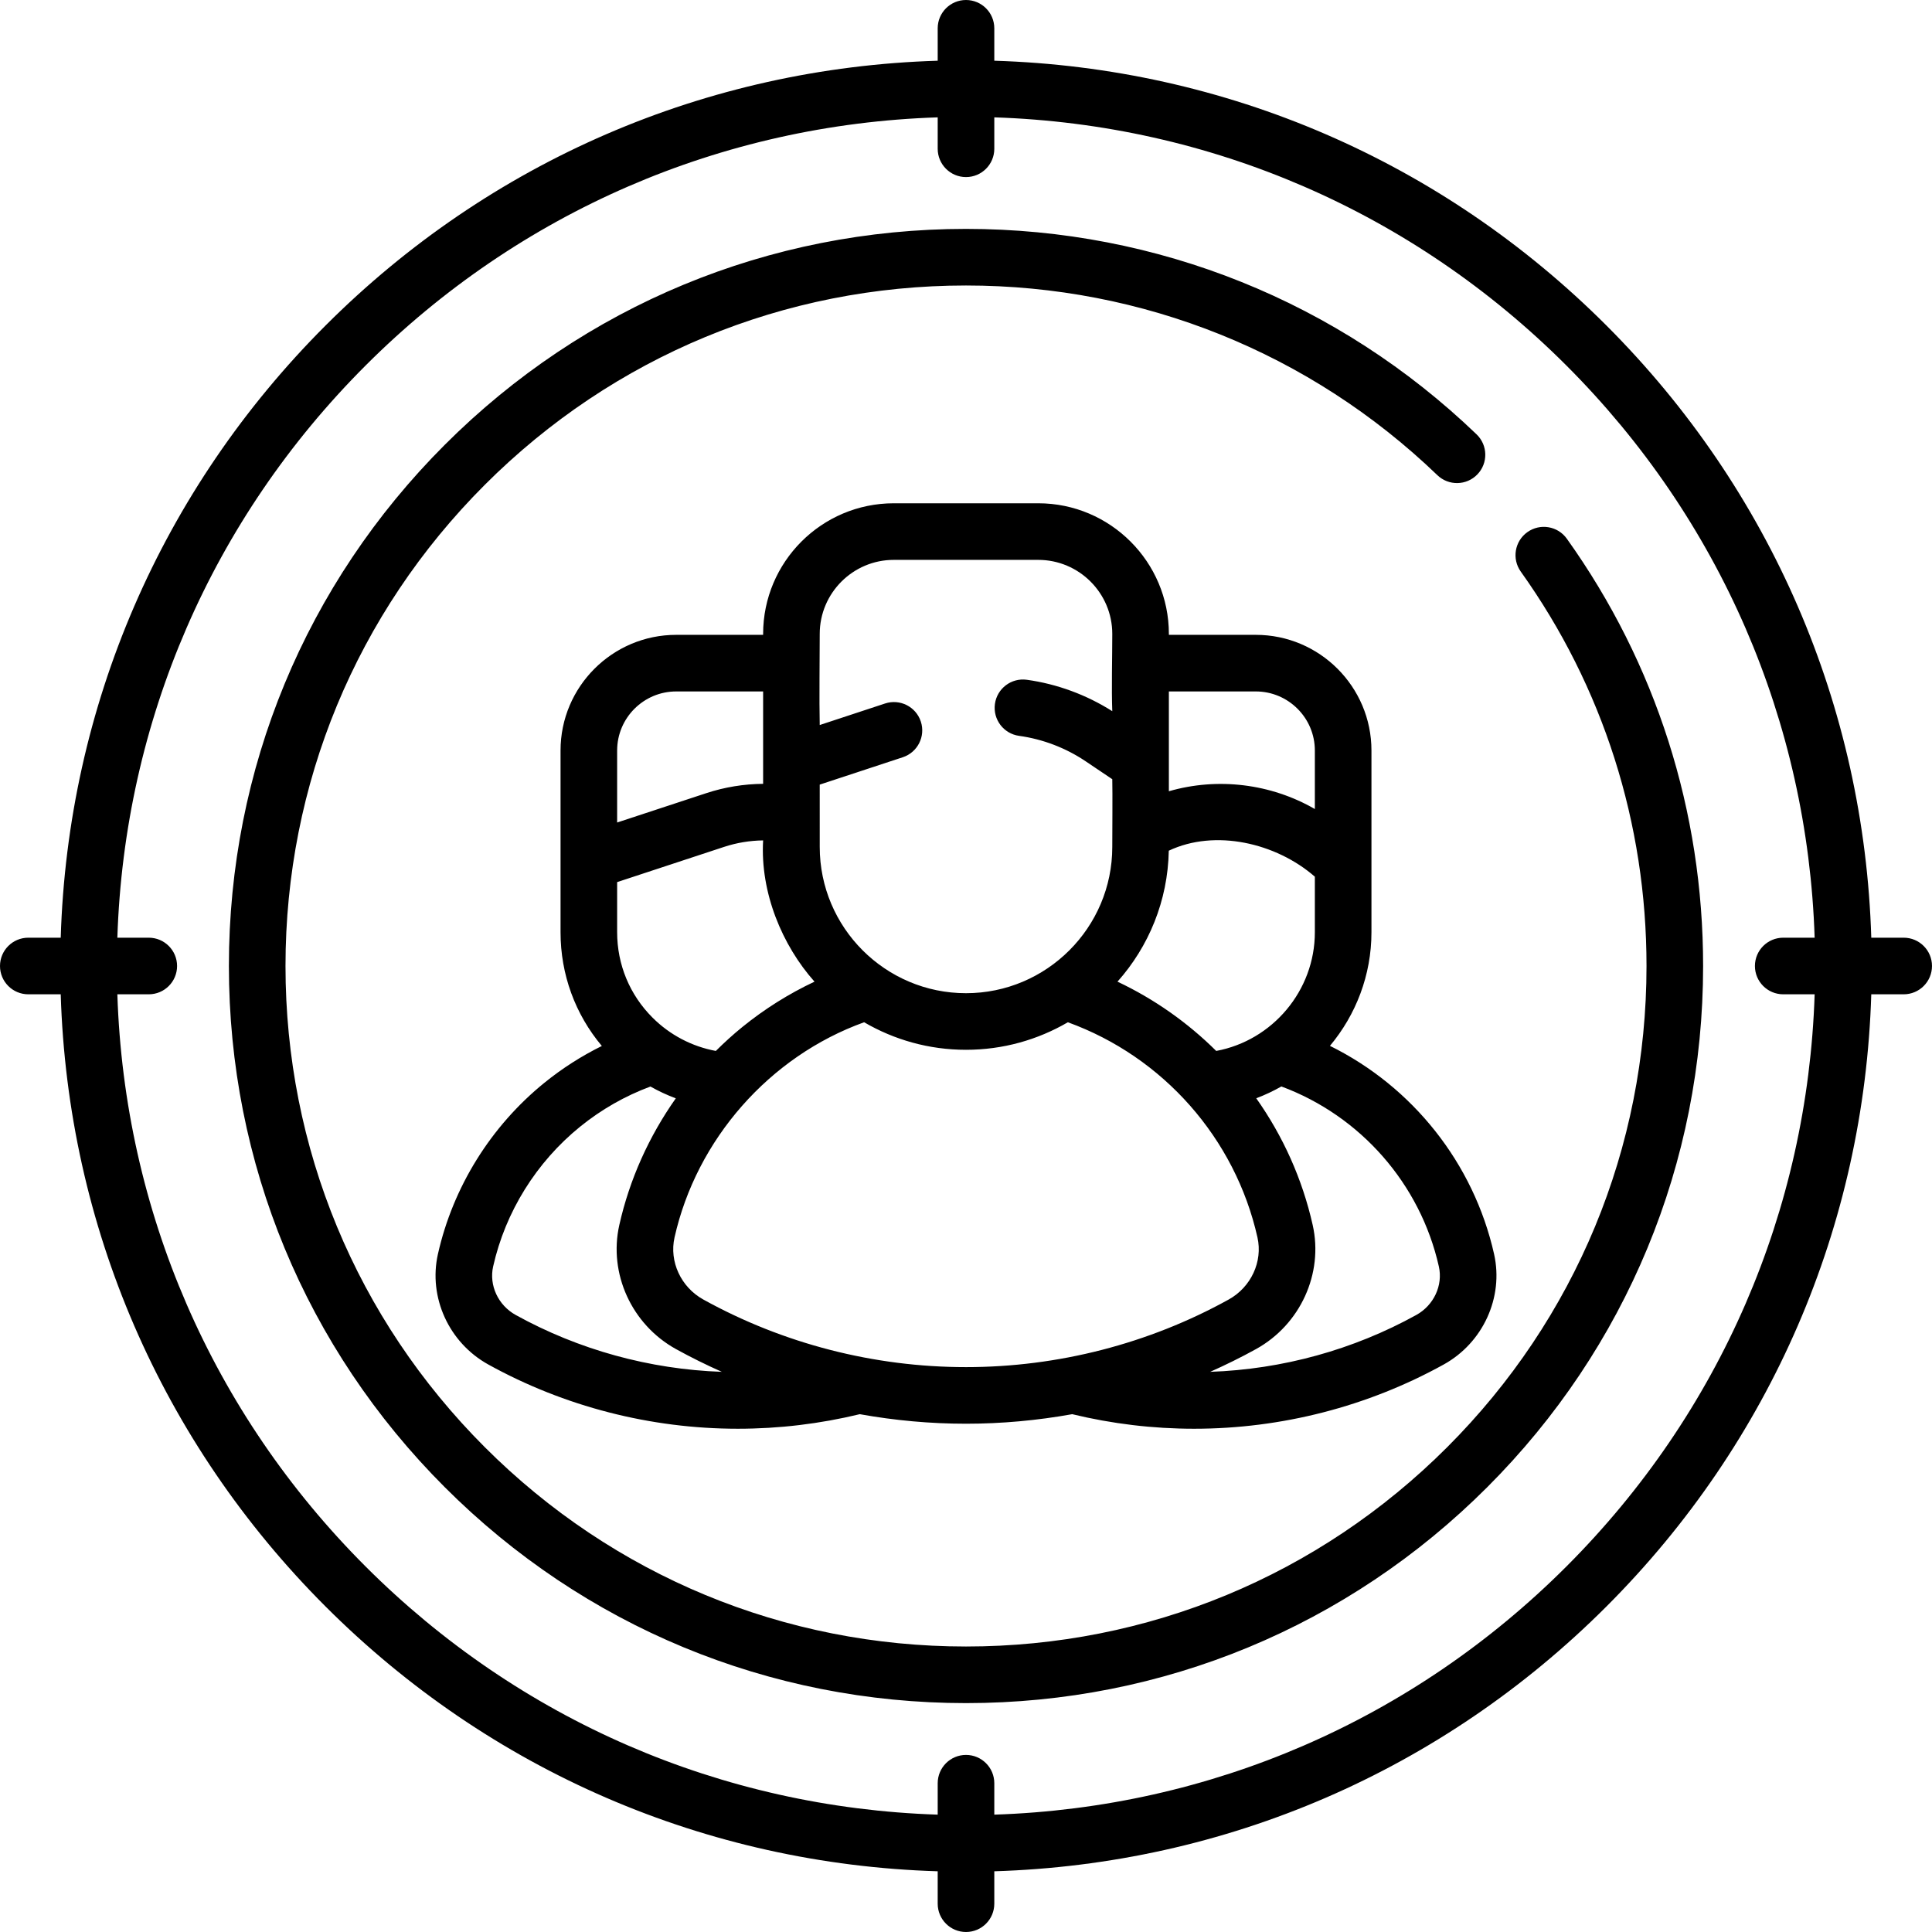 <?xml version="1.0" encoding="UTF-8"?>
<svg xmlns="http://www.w3.org/2000/svg" id="Capa_1" height="512" viewBox="0 0 512 512" width="512">
  <g>
    <path d="m504.5 248.5h-8.591c-1.869-61.304-26.613-118.666-70.177-162.231-43.566-43.565-100.928-68.308-162.232-70.178v-8.591c0-4.142-3.358-7.5-7.5-7.5s-7.5 3.358-7.5 7.5v8.591c-61.304 1.87-118.666 26.613-162.231 70.177-43.565 43.566-68.308 100.928-70.178 162.232h-8.591c-4.142 0-7.5 3.358-7.5 7.5s3.358 7.5 7.5 7.5h8.591c1.869 61.304 26.613 118.666 70.177 162.231 43.565 43.564 100.928 68.308 162.231 70.177v8.591c0 4.142 3.358 7.5 7.5 7.5s7.5-3.358 7.5-7.5v-8.591c61.304-1.87 118.666-26.613 162.231-70.177 43.564-43.565 68.308-100.928 70.177-162.231h8.591c4.142 0 7.5-3.358 7.5-7.5s-3.356-7.5-7.498-7.5zm-31.927 15h8.327c-1.864 57.296-25.044 110.893-65.775 151.625-40.732 40.731-94.329 63.91-151.625 65.774v-8.327c0-4.142-3.358-7.5-7.5-7.5s-7.5 3.358-7.5 7.5v8.327c-57.296-1.864-110.893-25.043-151.625-65.774-40.731-40.732-63.91-94.329-65.775-151.625h8.327c4.142 0 7.5-3.358 7.5-7.5s-3.358-7.5-7.5-7.5h-8.327c1.864-57.296 25.044-110.893 65.775-151.625 40.732-40.731 94.329-63.91 151.625-65.774v8.327c0 4.142 3.358 7.5 7.5 7.5s7.5-3.358 7.5-7.5v-8.327c57.296 1.864 110.893 25.043 151.625 65.774 40.731 40.732 63.91 94.329 65.775 151.625h-8.327c-4.142 0-7.5 3.358-7.5 7.5s3.358 7.5 7.5 7.5zm-67.805-122.479c-3.371 2.407-4.152 7.091-1.744 10.462 21.797 30.518 33.318 66.659 33.318 104.517 0 48.17-18.759 93.458-52.821 127.521-34.063 34.062-79.351 52.821-127.521 52.821s-93.458-18.759-127.521-52.821c-34.062-34.063-52.821-79.351-52.821-127.521s18.759-93.458 52.821-127.521c34.063-34.062 79.351-52.821 127.521-52.821 46.837 0 91.201 17.853 124.918 50.269 2.985 2.871 7.733 2.778 10.604-.209 2.871-2.986 2.777-7.733-.209-10.604-36.524-35.116-84.58-54.456-135.313-54.456-52.177 0-101.232 20.319-138.127 57.214s-57.215 85.951-57.215 138.128 20.319 101.232 57.214 138.127 85.95 57.214 138.127 57.214 101.232-20.319 138.127-57.214 57.214-85.95 57.214-138.127c0-41.002-12.487-80.158-36.112-113.234-2.406-3.371-7.09-4.153-10.46-1.745zm-52.319 136.141c6.868-8.203 11.001-18.737 11.001-30.102v-48.17c0-16.9-13.75-30.65-30.65-30.65h-23.035v-.244c0-19.09-15.531-34.622-34.622-34.622h-38.285c-19.09 0-34.622 15.531-34.622 34.622v.244h-23.036c-16.901 0-30.65 13.75-30.65 30.65v29.54.047 18.583c0 11.154 3.866 21.705 10.945 30.134-5.385 2.661-10.477 5.906-15.207 9.739-14.216 11.521-24.243 27.648-28.235 45.414-2.572 11.454 2.916 23.484 13.347 29.256 20.138 11.139 43.009 17.027 66.141 17.027 10.923 0 21.782-1.308 32.311-3.858 9.26 1.663 18.679 2.528 28.14 2.528 9.467 0 18.891-.866 28.156-2.529 10.53 2.551 21.386 3.859 32.304 3.859 23.138 0 46.013-5.888 66.151-17.027 10.433-5.773 15.921-17.804 13.346-29.256-5.425-24.139-21.646-44.397-43.5-55.185zm-42.684-93.922h23.035c8.63 0 15.65 7.021 15.65 15.65v15.513c-11.641-6.725-25.76-8.459-38.686-4.71v-26.453zm-.024 42.203c12.259-5.807 28.436-2.079 38.709 6.89v14.728c0 15.472-11.238 28.682-26.138 31.45-7.558-7.504-16.391-13.746-26.164-18.36 8.255-9.272 13.348-21.406 13.593-34.708zm-92.505-17.512 22.012-7.252c3.934-1.296 6.073-5.536 4.777-9.47-1.296-3.935-5.538-6.073-9.47-4.777l-17.318 5.706c-.151-6.643 0-18.033 0-24.142 0-10.819 8.802-19.622 19.622-19.622h38.285c10.82 0 19.622 8.802 19.622 19.622 0 6.278-.23 14.523 0 20.475-6.839-4.335-14.628-7.217-22.646-8.323-4.104-.565-7.889 2.302-8.455 6.405s2.301 7.889 6.405 8.455c6.272.865 12.364 3.191 17.618 6.727l7.079 4.764c.092 3.476 0 14.631 0 17.945 0 21.375-17.39 38.764-38.764 38.764s-38.764-17.39-38.764-38.764c-.003-4.341.001-12.273-.003-16.513zm-53.686-9.041c0-8.629 7.021-15.65 15.65-15.65h23.036v19.356.047 5.079c-5.113.045-10.211.871-15.062 2.473l-23.625 7.778v-19.083zm0 34.877 28.322-9.326c3.339-1.103 6.845-1.68 10.364-1.725-.796 13.829 5.052 27.818 13.616 37.432-6.796 3.203-13.19 7.208-19.097 11.997-2.467 2.001-4.81 4.135-7.052 6.364-6.325-1.171-12.19-4.236-16.784-8.837-6.042-6.034-9.37-14.064-9.37-22.613v-13.292zm-26.889 114.711c-4.639-2.567-7.095-7.848-5.974-12.843 3.255-14.486 11.439-27.643 23.044-37.048 5.644-4.573 11.904-8.143 18.643-10.647 2.153 1.221 4.402 2.265 6.719 3.132-7.116 10.08-12.262 21.498-14.971 33.576-2.888 12.868 3.283 26.382 15.007 32.866 3.966 2.194 8.029 4.197 12.164 6.037-19.141-.67-37.945-5.843-54.632-15.073zm119.329 13.822c-24.349 0-48.417-6.194-69.601-17.913-5.932-3.28-9.07-10.046-7.631-16.456 5.829-25.963 25.135-47.982 50.245-57.024 7.941 4.632 17.161 7.3 26.997 7.3s19.055-2.667 26.995-7.298c25.23 9.148 44.338 30.714 50.247 57.024 1.438 6.408-1.7 13.174-7.632 16.455-21.184 11.718-45.258 17.912-69.62 17.912zm119.35-13.823c-16.685 9.229-35.489 14.403-54.633 15.073 4.134-1.839 8.197-3.843 12.163-6.036 11.725-6.484 17.896-19.999 15.008-32.867-2.75-12.245-7.908-23.622-14.959-33.594 2.31-.873 4.536-1.919 6.657-3.13 20.958 7.779 36.809 25.784 41.736 47.713 1.124 4.993-1.333 10.274-5.972 12.841z"></path>
  </g>
</svg>
